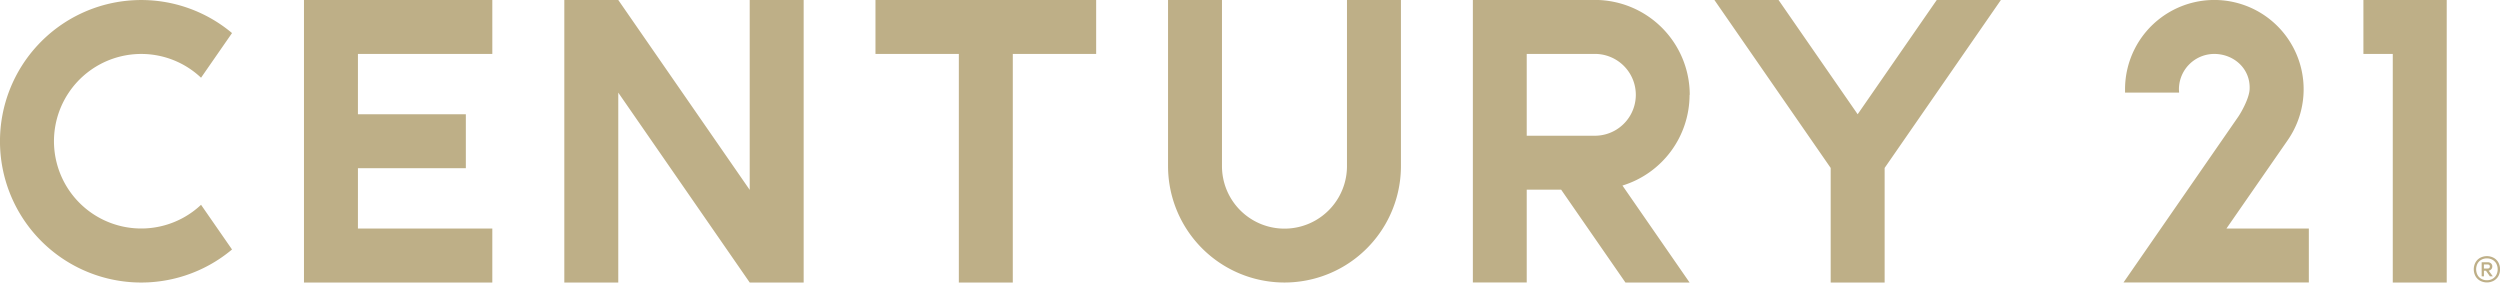 <?xml version="1.0" encoding="utf-8"?>
<svg version="1.1" width="1100" height="124.33" viewBox="0 0 1100 124.33" xmlns="http://www.w3.org/2000/svg" xmlns:xlink="http://www.w3.org/1999/xlink">
<path fill="#BEAF87" d="M592.67 73.1a27.5 27.5 0 11-55 0V-.03h-23.73v73.1a51.235 51.235 0 10102.47 0V-.03h-23.74zM62.15 23.74A38.27 38.27 0 0188.46 34.2l13.63-19.65a62.15 62.15 0 100 95.22L88.46 90.11a38.4 38.4 0 11-26.31-66.37m267.72 59.8L272.04 0H248.3v124.3h23.74V40.76l57.83 83.54h23.74V0h-23.74zM385.21 0v23.74h36.68V124.3h23.74V23.74h36.68V0zm654.69 0v23.74h12.92V124.3h23.74V0zM133.75 0v124.3h82.87v-23.74h-59.13V74.02h47.48V50.28h-47.48V23.74h59.13V0zm568.01 59.72h-30v-36h30a18 18 0 010 36m41.73-18A41.78 41.78 0 00701.76-.03h-53.7v124.3h23.7V83.46h15.15l28.28 40.84h28.22l-29.53-42.66a41.8 41.8 0 0029.53-39.91M852.17 0l-34.8 50.27L782.56 0h-28.22l51.16 73.89v50.41h23.74V73.89L880.39 0zm154.13 62.1l.61-.89a39.29 39.29 0 10-71.89-21.93v1.46h23.78c0-.48-.07-1-.07-1.46a15.57 15.57 0 0115.55-15.55c8.58 0 16 6.49 15.55 15.55-.18 4-3.67 10.14-5 12.08s-50.49 72.93-50.49 72.93h81.55v-23.73h-36.26zm86.62 56.05h1.61c.67 0 1-.3 1-.91a.8.8 0 00-.27-.65 1.09 1.09 0 00-.74-.23h-1.61zm3.24.32a1.87 1.87 0 01-1.16.61l1.85 2.51h-1.29l-1.72-2.46h-.91v2.46h-1v-6.2h2.63a2.19 2.19 0 011.49.5 1.71 1.71 0 01.56 1.34 1.82 1.82 0 01-.42 1.23m.49 4.23a4.33 4.33 0 001.69-1.7 5.45 5.45 0 000-5 4.36 4.36 0 00-1.69-1.69 4.84 4.84 0 00-2.44-.61 4.93 4.93 0 00-2.45.61 4.23 4.23 0 00-1.68 1.69 5.49 5.49 0 000 5 4.2 4.2 0 001.68 1.7 4.93 4.93 0 002.45.61 4.84 4.84 0 002.44-.61m.53-9.26a5.3 5.3 0 012.07 2.06 6.37 6.37 0 010 6 5.34 5.34 0 01-2.07 2.05 6.39 6.39 0 01-5.93 0 5.33 5.33 0 01-2.07-2.05 6.37 6.37 0 010-6 5.3 5.3 0 012.07-2.06 6.39 6.39 0 015.93 0" />
</svg>